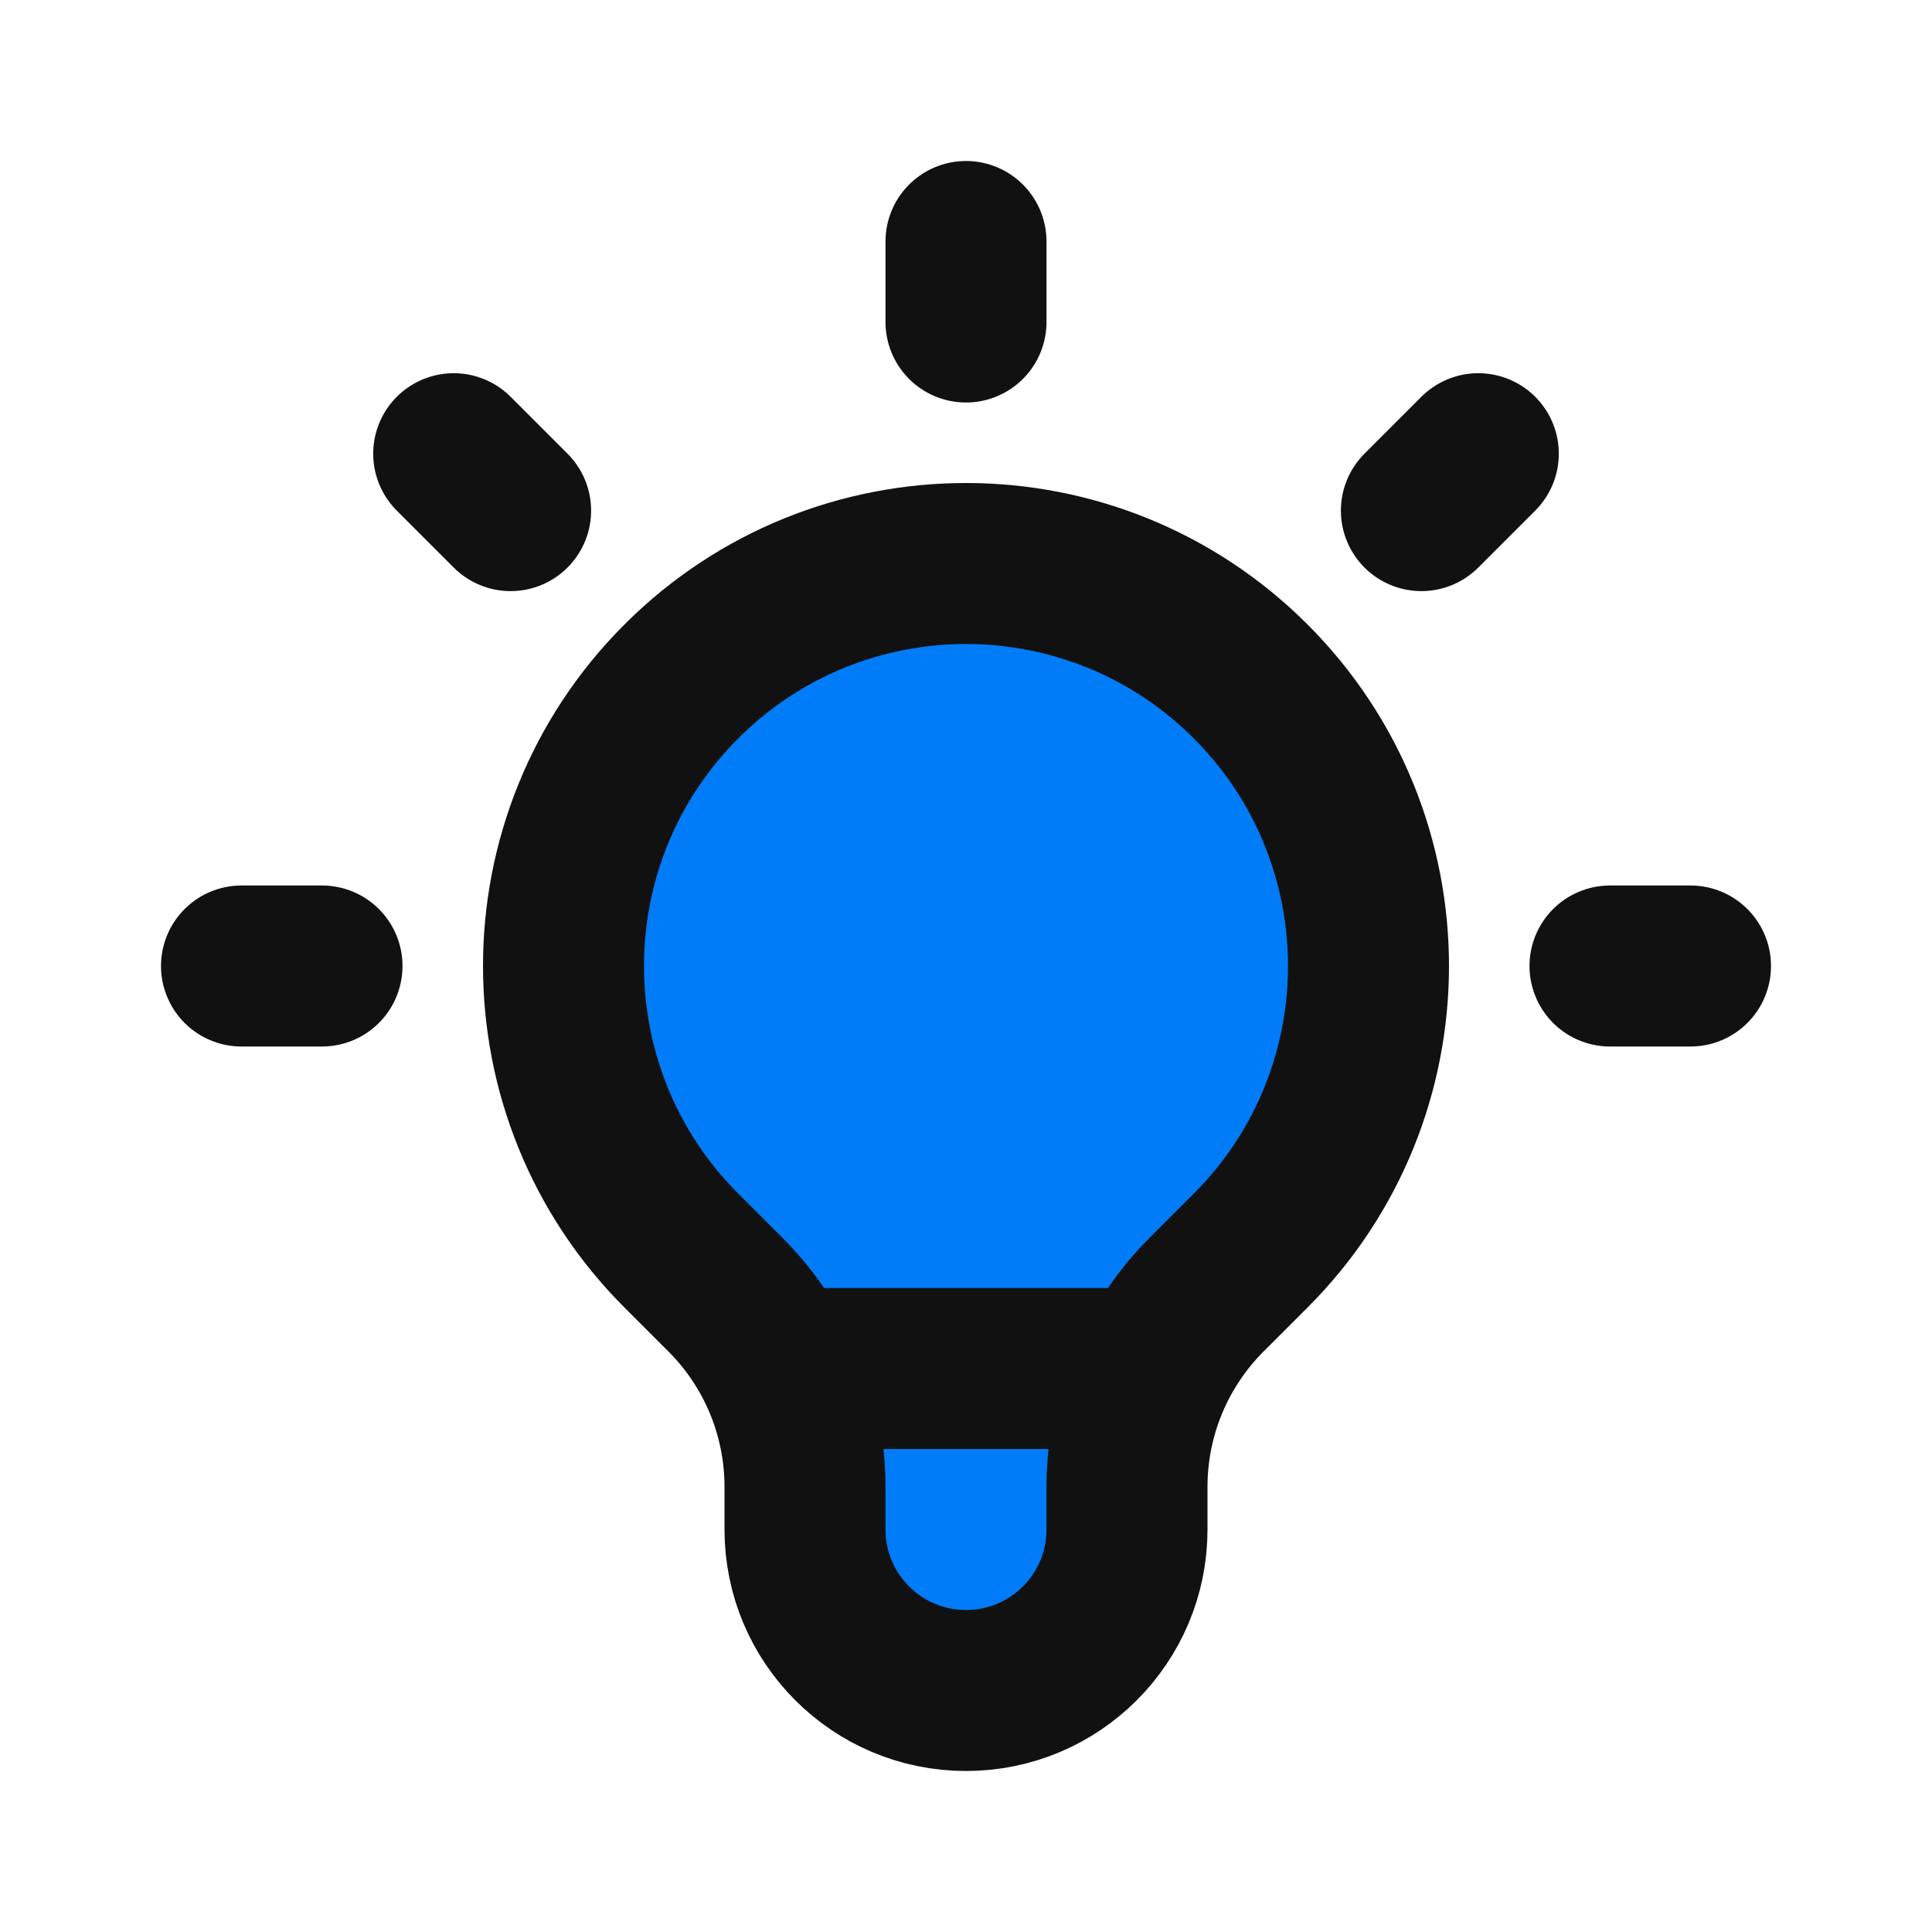 <svg width="48" height="48" viewBox="0 0 48 48" fill="none" xmlns="http://www.w3.org/2000/svg">
<path d="M16.929 16.929C13.024 20.834 13.024 27.166 16.929 31.071L18.023 32.165C19.289 33.431 20 35.148 20 36.938V38C20 40.209 21.791 42 24 42C26.209 42 28 40.209 28 38V36.938C28 35.148 28.711 33.431 29.977 32.165L31.071 31.071C34.976 27.166 34.976 20.834 31.071 16.929C27.166 13.024 20.834 13.024 16.929 16.929Z" fill="#007CF8"/>
<path d="M24 6V8M36.728 11.272L35.314 12.686M42 24H40M8 24H6M12.686 12.686L11.272 11.272M28.673 34C28.673 34 22.451 34 19.327 34M16.929 31.071C13.024 27.166 13.024 20.834 16.929 16.929C20.834 13.024 27.166 13.024 31.071 16.929C34.976 20.834 34.976 27.166 31.071 31.071L29.977 32.165C28.711 33.431 28 35.148 28 36.938V38C28 40.209 26.209 42 24 42C21.791 42 20 40.209 20 38V36.938C20 35.148 19.289 33.431 18.023 32.165L16.929 31.071Z" stroke="#111111" stroke-width="4" stroke-linecap="round" stroke-linejoin="round"/>
</svg>
